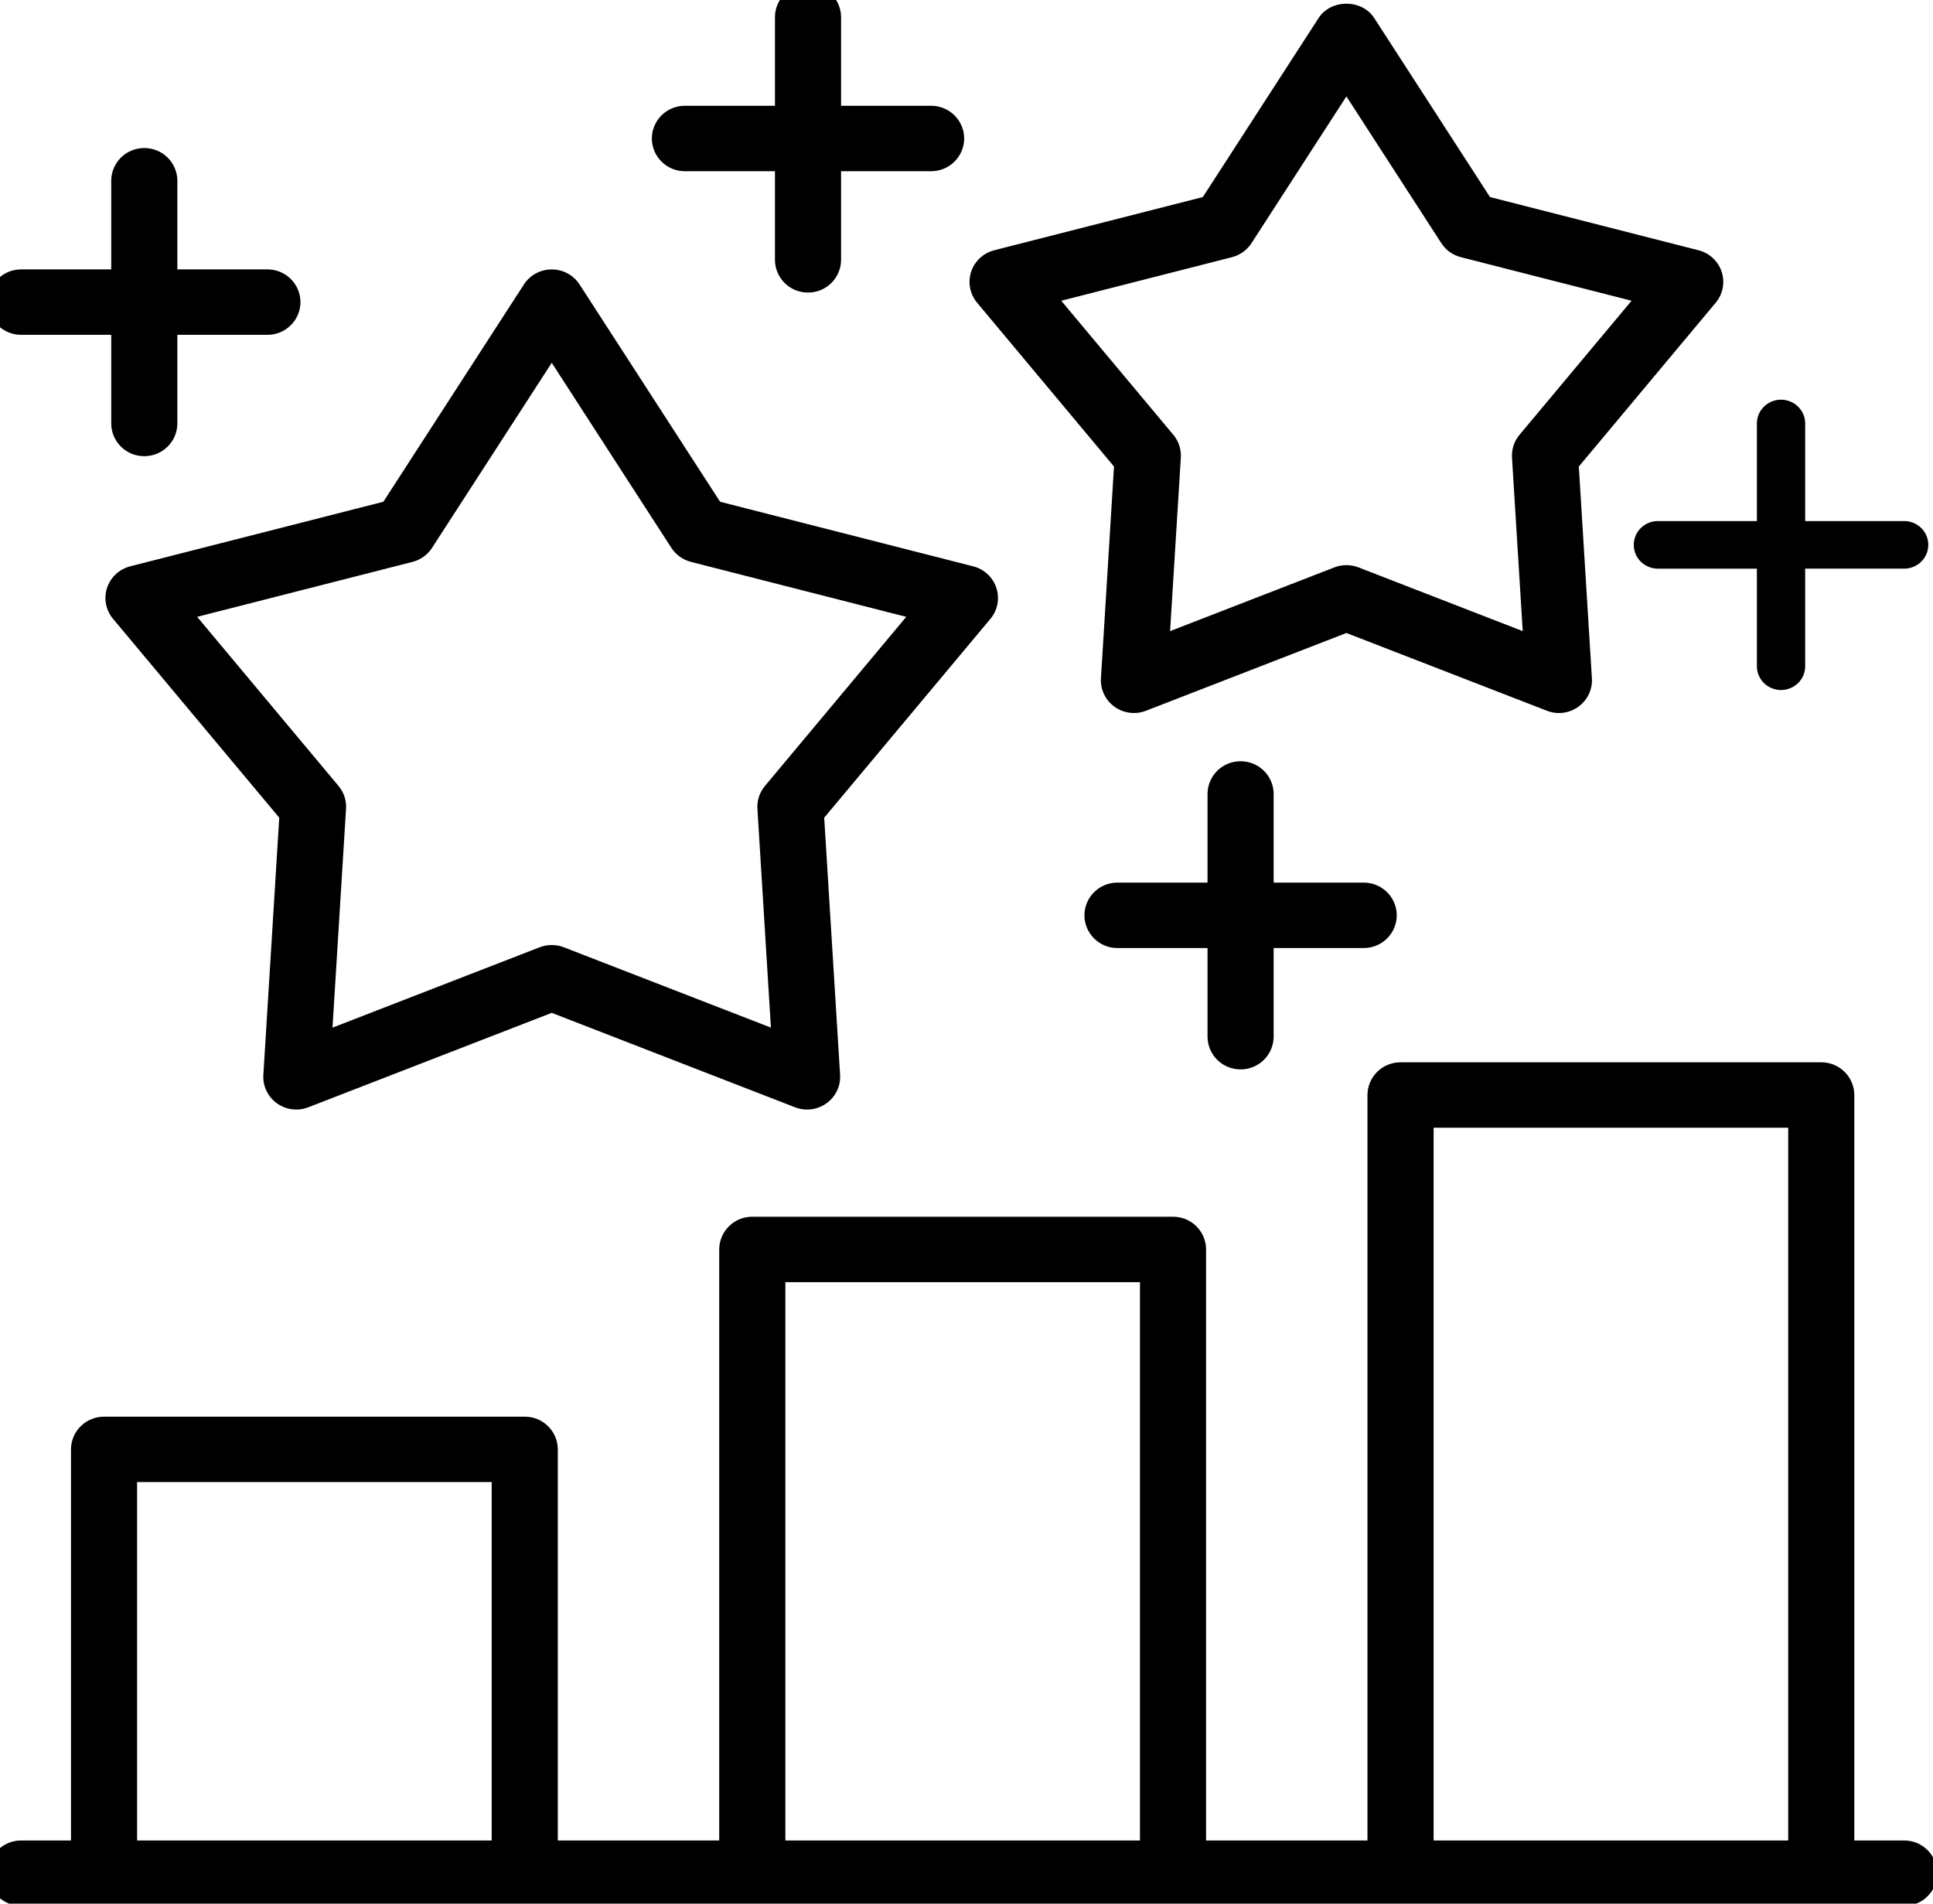 <svg xmlns="http://www.w3.org/2000/svg" xmlns:xlink="http://www.w3.org/1999/xlink" width="65" height="64" viewBox="0 0 65 64">
  <defs>
    <clipPath id="clip-path">
      <rect id="Frame_Frame_Clip_Content_Mask_" data-name="Frame [Frame Clip Content Mask]" width="65" height="64" fill="none"/>
    </clipPath>
  </defs>
  <g id="Frame_Clip_Content_" data-name="Frame (Clip Content)" clip-path="url(#clip-path)">
    <rect id="Frame_Frame_Background_" data-name="Frame [Frame Background]" width="65" height="64" fill="none"/>
    <g id="Group">
      <g id="Vector" transform="translate(-0.1 -0.224)">
        <path d="M 64.129 64.15 L 0.812 64.15 C 0.555 64.15 0.314 64.051 0.132 63.873 C -0.05 63.693 -0.15 63.454 -0.15 63.2 C -0.15 62.946 -0.05 62.707 0.132 62.527 C 0.314 62.349 0.555 62.25 0.812 62.25 L 2.637 62.25 L 2.637 48.952 C 2.637 48.698 2.737 48.459 2.919 48.279 C 3.101 48.101 3.342 48.002 3.599 48.002 L 17.745 48.002 C 18.002 48.002 18.243 48.101 18.424 48.279 C 18.607 48.459 18.707 48.698 18.707 48.952 L 18.707 62.25 L 24.435 62.25 L 24.435 42.23 C 24.435 41.975 24.535 41.737 24.718 41.557 C 24.899 41.378 25.14 41.28 25.397 41.28 L 39.544 41.28 C 39.801 41.28 40.042 41.378 40.224 41.557 C 40.406 41.737 40.506 41.975 40.506 42.23 L 40.506 62.25 L 46.233 62.25 L 46.233 37.038 C 46.233 36.784 46.334 36.545 46.516 36.366 C 46.697 36.187 46.939 36.088 47.195 36.088 L 61.343 36.088 C 61.599 36.088 61.84 36.187 62.022 36.366 C 62.204 36.545 62.304 36.784 62.304 37.038 L 62.304 62.25 L 64.129 62.25 C 64.386 62.25 64.627 62.349 64.809 62.527 C 64.991 62.707 65.091 62.946 65.091 63.2 C 65.091 63.454 64.991 63.693 64.809 63.873 C 64.627 64.051 64.386 64.15 64.129 64.15 Z M 48.157 62.25 L 60.381 62.25 L 60.381 37.988 L 48.157 37.988 L 48.157 62.25 Z M 26.359 62.25 L 38.583 62.25 L 38.583 43.18 L 26.359 43.18 L 26.359 62.25 Z M 4.56 62.25 L 16.784 62.25 L 16.784 49.901 L 4.56 49.901 L 4.56 62.25 Z M 27.24 37.377 C 27.119 37.377 27 37.354 26.888 37.31 L 18.653 34.115 L 10.417 37.309 C 10.304 37.354 10.185 37.376 10.063 37.376 C 10.024 37.376 9.984 37.374 9.945 37.369 C 9.785 37.349 9.631 37.289 9.501 37.196 C 9.37 37.103 9.264 36.977 9.195 36.833 C 9.126 36.688 9.095 36.528 9.105 36.368 L 9.644 27.664 L 4.017 20.934 C 3.914 20.811 3.843 20.664 3.813 20.507 C 3.782 20.35 3.792 20.186 3.842 20.034 C 3.893 19.883 3.981 19.745 4.099 19.636 C 4.217 19.527 4.362 19.448 4.518 19.409 L 13.085 17.224 L 17.842 9.87 C 17.929 9.736 18.05 9.624 18.191 9.548 C 18.332 9.472 18.492 9.432 18.653 9.432 C 18.814 9.432 18.973 9.472 19.114 9.548 C 19.256 9.624 19.376 9.736 19.463 9.87 L 24.22 17.224 L 32.788 19.409 C 32.944 19.449 33.088 19.528 33.206 19.637 C 33.323 19.746 33.412 19.884 33.461 20.036 C 33.511 20.187 33.522 20.35 33.492 20.507 C 33.462 20.663 33.391 20.811 33.289 20.934 L 27.662 27.665 L 28.199 36.368 C 28.21 36.527 28.178 36.687 28.109 36.832 C 28.04 36.976 27.935 37.101 27.804 37.195 C 27.675 37.288 27.521 37.349 27.361 37.369 C 27.321 37.374 27.281 37.377 27.24 37.377 Z M 6.462 20.875 L 11.369 26.744 C 11.524 26.93 11.602 27.165 11.587 27.406 L 11.117 34.998 L 18.301 32.211 C 18.414 32.167 18.532 32.145 18.653 32.145 C 18.773 32.145 18.891 32.167 19.004 32.21 L 26.187 34.997 L 25.719 27.406 C 25.704 27.165 25.781 26.93 25.937 26.744 L 30.842 20.875 L 23.373 18.969 C 23.136 18.909 22.934 18.765 22.802 18.562 L 18.653 12.146 L 14.502 18.561 C 14.371 18.764 14.169 18.909 13.933 18.969 L 6.462 20.875 Z M 41.816 36.027 C 41.56 36.027 41.319 35.928 41.137 35.749 C 40.955 35.57 40.855 35.331 40.855 35.077 L 40.855 31.947 L 37.676 31.947 C 37.42 31.947 37.179 31.848 36.997 31.669 C 36.815 31.49 36.715 31.251 36.715 30.997 C 36.715 30.743 36.815 30.504 36.997 30.324 C 37.179 30.145 37.42 30.047 37.676 30.047 L 40.855 30.047 L 40.855 26.917 C 40.855 26.663 40.955 26.424 41.137 26.244 C 41.319 26.065 41.56 25.967 41.816 25.967 C 42.073 25.967 42.314 26.065 42.496 26.244 C 42.678 26.424 42.778 26.663 42.778 26.917 L 42.778 30.047 L 45.956 30.047 C 46.213 30.047 46.454 30.145 46.636 30.324 C 46.818 30.504 46.918 30.743 46.918 30.997 C 46.918 31.251 46.818 31.49 46.636 31.669 C 46.454 31.848 46.213 31.947 45.956 31.947 L 42.778 31.947 L 42.778 35.077 C 42.778 35.331 42.678 35.57 42.496 35.749 C 42.314 35.928 42.073 36.027 41.816 36.027 Z M 52.522 24.046 C 52.4 24.046 52.281 24.023 52.168 23.979 L 45.375 21.344 L 38.581 23.979 C 38.469 24.023 38.35 24.045 38.229 24.045 C 38.189 24.045 38.149 24.043 38.109 24.038 C 37.949 24.018 37.796 23.958 37.666 23.865 C 37.535 23.771 37.43 23.646 37.361 23.502 C 37.292 23.357 37.261 23.197 37.271 23.038 L 37.714 15.858 L 33.073 10.307 C 32.97 10.184 32.899 10.036 32.869 9.879 C 32.838 9.722 32.849 9.559 32.899 9.407 C 32.949 9.255 33.038 9.117 33.156 9.008 C 33.273 8.899 33.418 8.821 33.574 8.782 L 40.641 6.98 L 44.565 0.913 C 44.732 0.654 45.035 0.499 45.375 0.499 C 45.715 0.499 46.018 0.654 46.186 0.913 L 50.109 6.98 L 57.176 8.782 C 57.332 8.821 57.477 8.9 57.595 9.009 C 57.712 9.118 57.801 9.256 57.851 9.408 C 57.901 9.559 57.911 9.723 57.881 9.879 C 57.851 10.036 57.78 10.184 57.677 10.307 L 53.037 15.858 L 53.48 23.037 C 53.49 23.196 53.459 23.357 53.39 23.501 C 53.321 23.645 53.216 23.771 53.085 23.864 C 52.955 23.958 52.802 24.018 52.642 24.038 C 52.602 24.043 52.562 24.046 52.522 24.046 Z M 45.375 19.374 C 45.496 19.374 45.614 19.396 45.726 19.439 L 51.468 21.667 L 51.093 15.6 C 51.078 15.358 51.156 15.123 51.312 14.937 L 55.232 10.248 L 49.262 8.725 C 49.026 8.665 48.823 8.52 48.692 8.317 L 45.375 3.189 L 42.058 8.317 C 41.927 8.52 41.725 8.665 41.488 8.725 L 35.519 10.248 L 39.439 14.937 C 39.594 15.123 39.672 15.358 39.657 15.599 L 39.282 21.667 L 45.024 19.439 C 45.137 19.396 45.255 19.374 45.375 19.374 Z M 4.952 15.411 C 4.695 15.411 4.454 15.312 4.272 15.133 C 4.09 14.954 3.99 14.715 3.99 14.461 L 3.99 11.331 L 0.812 11.331 C 0.555 11.331 0.314 11.232 0.132 11.053 C -0.05 10.874 -0.15 10.635 -0.15 10.381 C -0.15 10.127 -0.05 9.888 0.132 9.708 C 0.314 9.529 0.555 9.431 0.812 9.431 L 3.99 9.431 L 3.99 6.301 C 3.99 6.047 4.09 5.808 4.272 5.628 C 4.454 5.449 4.695 5.351 4.952 5.351 C 5.208 5.351 5.449 5.449 5.631 5.628 C 5.813 5.808 5.914 6.047 5.914 6.301 L 5.914 9.431 L 9.092 9.431 C 9.348 9.431 9.59 9.529 9.771 9.708 C 9.953 9.888 10.054 10.127 10.054 10.381 C 10.054 10.635 9.953 10.874 9.771 11.053 C 9.589 11.232 9.348 11.331 9.092 11.331 L 5.914 11.331 L 5.914 14.461 C 5.914 14.715 5.813 14.954 5.631 15.133 C 5.449 15.312 5.208 15.411 4.952 15.411 Z M 27.27 9.91 C 27.014 9.91 26.773 9.811 26.591 9.633 C 26.409 9.453 26.309 9.214 26.309 8.96 L 26.309 5.83 L 23.13 5.83 C 22.874 5.83 22.633 5.731 22.451 5.553 C 22.269 5.373 22.169 5.134 22.169 4.88 C 22.169 4.626 22.269 4.387 22.451 4.207 C 22.633 4.029 22.874 3.93 23.13 3.93 L 26.309 3.93 L 26.309 0.8 C 26.309 0.546 26.409 0.307 26.591 0.127 C 26.773 -0.051 27.014 -0.15 27.27 -0.15 C 27.527 -0.15 27.768 -0.051 27.95 0.127 C 28.132 0.307 28.232 0.546 28.232 0.8 L 28.232 3.93 L 31.41 3.93 C 31.667 3.93 31.908 4.029 32.09 4.207 C 32.272 4.387 32.372 4.626 32.372 4.88 C 32.372 5.134 32.272 5.373 32.09 5.553 C 31.908 5.731 31.667 5.83 31.41 5.83 L 28.232 5.83 L 28.232 8.96 C 28.232 9.214 28.132 9.453 27.95 9.633 C 27.768 9.811 27.527 9.91 27.27 9.91 Z" stroke="none"/>
        <path d="M 64.129 64 C 64.345 64 64.551 63.916 64.703 63.766 C 64.856 63.616 64.941 63.412 64.941 63.2 C 64.941 62.988 64.856 62.784 64.703 62.634 L 64.703 62.634 C 64.551 62.484 64.345 62.4 64.129 62.4 L 62.154 62.4 L 62.154 37.038 C 62.154 36.826 62.069 36.623 61.917 36.473 C 61.764 36.323 61.558 36.238 61.343 36.238 L 47.195 36.238 C 46.98 36.238 46.773 36.323 46.621 36.473 C 46.469 36.623 46.383 36.826 46.383 37.038 L 46.383 62.4 L 40.356 62.4 L 40.356 42.23 C 40.356 42.017 40.271 41.814 40.118 41.664 C 39.966 41.514 39.76 41.43 39.544 41.43 L 25.397 41.43 C 25.182 41.43 24.975 41.514 24.823 41.664 C 24.671 41.814 24.585 42.017 24.585 42.23 L 24.585 62.4 L 18.557 62.4 L 18.557 48.952 C 18.557 48.74 18.471 48.536 18.319 48.386 C 18.167 48.236 17.96 48.152 17.745 48.152 L 3.599 48.152 C 3.383 48.152 3.177 48.236 3.025 48.386 C 2.872 48.536 2.787 48.74 2.787 48.952 L 2.787 62.4 L 0.812 62.4 C 0.596 62.4 0.39 62.484 0.238 62.634 C 0.086 62.784 1.249877914233366e-05 62.988 1.249877914233366e-05 63.2 C 1.249877914233366e-05 63.412 0.086 63.616 0.238 63.766 C 0.39 63.916 0.596 64 0.812 64 L 64.129 64 M 48.007 37.838 L 60.531 37.838 L 60.531 62.4 L 48.007 62.4 L 48.007 37.838 M 26.209 43.03 L 38.733 43.03 L 38.733 62.4 L 26.209 62.4 L 26.209 43.03 M 4.41 49.751 L 16.934 49.751 L 16.934 62.4 L 4.41 62.4 L 4.41 49.751 M 27.24 37.227 C 27.274 37.227 27.308 37.224 27.342 37.22 C 27.478 37.203 27.607 37.152 27.717 37.073 C 27.827 36.994 27.916 36.889 27.974 36.767 C 28.032 36.645 28.058 36.511 28.05 36.377 L 27.508 27.614 L 33.174 20.838 C 33.26 20.734 33.319 20.61 33.344 20.478 L 33.344 20.478 C 33.37 20.346 33.361 20.21 33.319 20.082 C 33.277 19.954 33.203 19.839 33.104 19.746 C 33.004 19.654 32.883 19.588 32.751 19.554 L 24.126 17.354 L 19.337 9.951 C 19.264 9.838 19.163 9.745 19.043 9.68 C 18.804 9.551 18.502 9.551 18.263 9.68 C 18.143 9.745 18.042 9.838 17.968 9.951 L 13.179 17.354 L 4.555 19.554 C 4.422 19.588 4.301 19.654 4.201 19.746 C 4.102 19.838 4.027 19.953 3.985 20.081 C 3.943 20.209 3.934 20.346 3.96 20.478 C 3.985 20.61 4.045 20.734 4.132 20.838 L 9.797 27.614 L 9.255 36.378 C 9.246 36.512 9.272 36.646 9.331 36.768 C 9.389 36.89 9.477 36.995 9.588 37.074 C 9.698 37.153 9.827 37.203 9.963 37.22 C 10.098 37.237 10.236 37.219 10.363 37.17 L 18.653 33.954 L 26.942 37.17 C 27.038 37.208 27.139 37.227 27.24 37.227 M 18.653 11.87 L 22.928 18.48 C 23.039 18.651 23.211 18.774 23.41 18.824 L 31.11 20.789 L 26.052 26.84 C 25.922 26.996 25.856 27.195 25.869 27.397 L 26.352 35.222 L 18.95 32.35 C 18.759 32.277 18.547 32.277 18.356 32.35 L 10.953 35.222 L 11.437 27.397 C 11.449 27.195 11.384 26.996 11.254 26.84 L 6.195 20.789 L 13.896 18.824 C 14.094 18.773 14.266 18.65 14.376 18.48 L 18.653 11.87 M 41.816 35.877 C 42.032 35.877 42.238 35.793 42.39 35.642 C 42.543 35.492 42.628 35.289 42.628 35.077 L 42.628 31.797 L 45.956 31.797 C 46.172 31.797 46.378 31.713 46.53 31.562 C 46.683 31.412 46.768 31.209 46.768 30.997 C 46.768 30.785 46.683 30.581 46.53 30.431 C 46.378 30.281 46.172 30.197 45.956 30.197 L 42.628 30.197 L 42.628 26.917 C 42.628 26.705 42.543 26.501 42.39 26.351 C 42.238 26.201 42.032 26.117 41.816 26.117 C 41.601 26.117 41.395 26.201 41.242 26.351 C 41.09 26.501 41.005 26.705 41.005 26.917 L 41.005 30.197 L 37.676 30.197 C 37.461 30.197 37.255 30.281 37.102 30.431 C 36.95 30.581 36.865 30.785 36.865 30.997 C 36.865 31.209 36.95 31.412 37.102 31.562 C 37.255 31.713 37.461 31.797 37.676 31.797 L 41.005 31.797 L 41.005 35.077 C 41.005 35.289 41.09 35.492 41.242 35.642 C 41.395 35.793 41.601 35.877 41.816 35.877 M 52.522 23.896 C 52.556 23.896 52.589 23.894 52.623 23.889 C 52.759 23.872 52.887 23.822 52.998 23.742 C 53.108 23.663 53.197 23.558 53.255 23.437 C 53.313 23.315 53.339 23.181 53.331 23.046 L 52.883 15.808 L 57.562 10.21 C 57.649 10.107 57.708 9.983 57.734 9.851 L 57.734 9.851 C 57.759 9.719 57.75 9.582 57.708 9.454 C 57.666 9.326 57.592 9.211 57.493 9.119 C 57.393 9.027 57.272 8.961 57.139 8.927 L 50.015 7.11 L 46.06 0.994 C 45.762 0.534 44.988 0.534 44.691 0.994 L 40.735 7.11 L 33.611 8.927 C 33.479 8.961 33.357 9.026 33.257 9.118 C 33.158 9.211 33.083 9.326 33.041 9.454 C 32.999 9.582 32.99 9.719 33.016 9.851 C 33.042 9.983 33.101 10.107 33.188 10.21 L 37.867 15.808 L 37.421 23.047 C 37.412 23.181 37.438 23.315 37.496 23.437 C 37.555 23.559 37.643 23.664 37.753 23.743 C 37.864 23.822 37.992 23.872 38.128 23.889 C 38.263 23.906 38.4 23.889 38.527 23.839 L 45.375 21.183 L 52.223 23.839 C 52.319 23.877 52.42 23.896 52.522 23.896 M 45.375 19.524 C 45.274 19.524 45.174 19.542 45.078 19.579 L 39.118 21.891 L 39.508 15.59 C 39.52 15.389 39.454 15.19 39.323 15.034 L 35.251 10.162 L 41.451 8.58 C 41.65 8.529 41.822 8.406 41.933 8.235 L 45.375 2.913 L 48.818 8.235 C 48.928 8.406 49.1 8.529 49.299 8.579 L 55.5 10.162 L 51.427 15.034 C 51.296 15.19 51.23 15.389 51.243 15.59 L 51.632 21.891 L 45.672 19.579 C 45.577 19.542 45.476 19.524 45.375 19.524 M 4.952 15.261 C 5.167 15.261 5.374 15.177 5.526 15.026 C 5.678 14.876 5.764 14.673 5.764 14.461 L 5.764 11.181 L 9.092 11.181 C 9.307 11.181 9.514 11.097 9.666 10.946 C 9.818 10.796 9.904 10.593 9.904 10.381 C 9.904 10.169 9.818 9.965 9.666 9.815 C 9.514 9.665 9.307 9.581 9.092 9.581 L 5.764 9.581 L 5.764 6.301 C 5.764 6.089 5.678 5.885 5.526 5.735 C 5.374 5.585 5.167 5.501 4.952 5.501 C 4.736 5.501 4.53 5.585 4.378 5.735 C 4.226 5.885 4.14 6.089 4.14 6.301 L 4.14 9.581 L 0.812 9.581 C 0.596 9.581 0.39 9.665 0.238 9.815 C 0.086 9.965 2.498779394954909e-06 10.169 2.498779394954909e-06 10.381 C 2.498779394954909e-06 10.593 0.086 10.796 0.238 10.946 C 0.39 11.097 0.596 11.181 0.812 11.181 L 4.14 11.181 L 4.14 14.461 C 4.14 14.673 4.226 14.876 4.378 15.026 C 4.53 15.177 4.736 15.261 4.952 15.261 M 27.27 9.76 C 27.486 9.76 27.692 9.676 27.844 9.526 C 27.997 9.376 28.082 9.172 28.082 8.96 L 28.082 5.68 L 31.41 5.68 C 31.626 5.68 31.832 5.596 31.984 5.446 C 32.137 5.296 32.222 5.092 32.222 4.88 C 32.222 4.668 32.137 4.464 31.984 4.314 C 31.832 4.164 31.626 4.08 31.41 4.08 L 28.082 4.08 L 28.082 0.8 C 28.082 0.588 27.997 0.384 27.844 0.234 C 27.692 0.084 27.486 0 27.27 0 C 27.055 0 26.849 0.084 26.696 0.234 C 26.544 0.384 26.459 0.588 26.459 0.8 L 26.459 4.08 L 23.13 4.08 C 22.915 4.08 22.709 4.164 22.556 4.314 C 22.404 4.464 22.319 4.668 22.319 4.88 C 22.319 5.092 22.404 5.296 22.556 5.446 C 22.709 5.596 22.915 5.68 23.13 5.68 L 26.459 5.68 L 26.459 8.96 C 26.459 9.172 26.544 9.376 26.696 9.526 C 26.849 9.676 27.055 9.76 27.27 9.76 M 64.129 64.3 L 0.812 64.3 C 0.516 64.3 0.237 64.186 0.027 63.979 C -0.181 63.774 -0.3 63.49 -0.3 63.2 C -0.3 62.91 -0.181 62.626 0.027 62.421 C 0.237 62.214 0.516 62.1 0.812 62.1 L 2.487 62.1 L 2.487 48.952 C 2.487 48.662 2.606 48.378 2.814 48.173 C 3.024 47.966 3.302 47.852 3.599 47.852 L 17.745 47.852 C 18.041 47.852 18.32 47.966 18.53 48.173 C 18.738 48.378 18.857 48.662 18.857 48.952 L 18.857 62.1 L 24.285 62.1 L 24.285 42.23 C 24.285 41.939 24.404 41.655 24.612 41.45 C 24.822 41.243 25.101 41.13 25.397 41.13 L 39.544 41.13 C 39.84 41.13 40.119 41.243 40.329 41.45 C 40.537 41.655 40.656 41.939 40.656 42.23 L 40.656 62.1 L 46.083 62.1 L 46.083 37.038 C 46.083 36.748 46.203 36.464 46.411 36.259 C 46.62 36.052 46.899 35.938 47.195 35.938 L 61.343 35.938 C 61.639 35.938 61.917 36.052 62.127 36.259 C 62.335 36.464 62.454 36.748 62.454 37.038 L 62.454 62.1 L 64.129 62.1 C 64.426 62.1 64.704 62.214 64.914 62.421 C 65.122 62.626 65.241 62.91 65.241 63.2 C 65.241 63.49 65.122 63.774 64.914 63.979 C 64.704 64.186 64.426 64.3 64.129 64.3 Z M 48.307 62.1 L 60.231 62.1 L 60.231 38.138 L 48.307 38.138 L 48.307 62.1 Z M 26.509 62.1 L 38.433 62.1 L 38.433 43.33 L 26.509 43.33 L 26.509 62.1 Z M 4.71 62.1 L 16.634 62.1 L 16.634 50.051 L 4.71 50.051 L 4.71 62.1 Z M 27.24 37.527 C 27.1 37.527 26.963 37.501 26.833 37.45 L 18.653 34.276 L 10.471 37.449 C 10.3 37.517 10.111 37.541 9.926 37.518 C 9.742 37.495 9.564 37.426 9.413 37.318 C 9.262 37.21 9.14 37.064 9.06 36.897 C 8.98 36.73 8.944 36.543 8.956 36.358 L 9.49 27.714 L 3.902 21.03 C 3.783 20.888 3.701 20.717 3.665 20.535 C 3.63 20.353 3.642 20.164 3.7 19.987 C 3.758 19.811 3.861 19.652 3.997 19.525 C 4.134 19.4 4.301 19.309 4.482 19.263 L 12.991 17.093 L 17.717 9.788 C 17.817 9.633 17.957 9.504 18.12 9.416 C 18.283 9.328 18.467 9.282 18.653 9.282 C 18.838 9.282 19.023 9.328 19.186 9.416 C 19.349 9.504 19.488 9.633 19.589 9.788 L 24.314 17.093 L 32.825 19.264 C 33.005 19.31 33.172 19.401 33.308 19.527 C 33.444 19.653 33.546 19.813 33.604 19.989 C 33.662 20.164 33.674 20.353 33.639 20.535 C 33.604 20.716 33.523 20.887 33.404 21.03 L 27.815 27.715 L 28.349 36.358 C 28.361 36.543 28.325 36.729 28.245 36.896 C 28.165 37.063 28.043 37.209 27.891 37.317 C 27.742 37.425 27.565 37.495 27.38 37.518 C 27.334 37.524 27.287 37.527 27.24 37.527 Z M 6.73 20.962 L 11.484 26.648 C 11.664 26.863 11.754 27.136 11.736 27.415 L 11.281 34.773 L 18.247 32.071 C 18.508 31.97 18.798 31.971 19.057 32.07 L 26.023 34.772 L 25.569 27.415 C 25.552 27.136 25.642 26.863 25.822 26.648 L 30.574 20.962 L 23.336 19.115 C 23.063 19.045 22.829 18.878 22.676 18.643 L 18.653 12.422 L 14.628 18.643 C 14.476 18.878 14.243 19.045 13.97 19.115 L 6.73 20.962 Z M 41.816 36.177 C 41.52 36.177 41.242 36.063 41.032 35.856 C 40.824 35.651 40.705 35.367 40.705 35.077 L 40.705 32.097 L 37.676 32.097 C 37.38 32.097 37.102 31.983 36.892 31.776 C 36.684 31.571 36.565 31.287 36.565 30.997 C 36.565 30.706 36.684 30.422 36.892 30.217 C 37.102 30.011 37.38 29.897 37.676 29.897 L 40.705 29.897 L 40.705 26.917 C 40.705 26.626 40.824 26.342 41.032 26.137 C 41.242 25.931 41.52 25.817 41.816 25.817 C 42.113 25.817 42.391 25.931 42.601 26.137 C 42.809 26.342 42.928 26.626 42.928 26.917 L 42.928 29.897 L 45.956 29.897 C 46.253 29.897 46.531 30.011 46.741 30.217 C 46.949 30.422 47.068 30.706 47.068 30.997 C 47.068 31.287 46.949 31.571 46.741 31.776 C 46.531 31.983 46.253 32.097 45.956 32.097 L 42.928 32.097 L 42.928 35.077 C 42.928 35.367 42.809 35.651 42.601 35.856 C 42.391 36.063 42.113 36.177 41.816 36.177 Z M 52.522 24.196 C 52.522 24.196 52.522 24.196 52.522 24.196 C 52.381 24.196 52.244 24.17 52.114 24.118 L 45.375 21.505 L 38.636 24.119 C 38.463 24.186 38.275 24.21 38.091 24.186 C 37.906 24.163 37.729 24.094 37.579 23.987 C 37.428 23.878 37.306 23.733 37.226 23.566 C 37.146 23.399 37.11 23.213 37.121 23.028 L 37.56 15.909 L 32.958 10.403 C 32.839 10.261 32.757 10.09 32.722 9.908 C 32.686 9.726 32.698 9.536 32.756 9.36 C 32.814 9.184 32.917 9.025 33.054 8.898 C 33.19 8.772 33.357 8.682 33.538 8.636 L 40.547 6.849 L 44.439 0.831 C 44.634 0.529 44.984 0.349 45.375 0.349 C 45.766 0.349 46.116 0.529 46.311 0.832 L 50.203 6.849 L 57.213 8.637 C 57.393 8.682 57.561 8.773 57.696 8.899 C 57.833 9.025 57.936 9.185 57.993 9.361 C 58.051 9.537 58.063 9.726 58.028 9.908 C 57.993 10.089 57.911 10.261 57.792 10.403 L 53.19 15.909 L 53.63 23.028 C 53.642 23.212 53.606 23.399 53.525 23.566 C 53.446 23.733 53.323 23.878 53.172 23.986 C 53.023 24.094 52.845 24.164 52.66 24.187 C 52.615 24.193 52.568 24.196 52.522 24.196 L 52.522 24.196 Z M 45.375 19.224 C 45.514 19.224 45.65 19.249 45.78 19.299 L 51.304 21.442 L 50.943 15.609 C 50.926 15.329 51.016 15.056 51.197 14.841 L 54.964 10.335 L 49.225 8.87 C 48.952 8.801 48.718 8.633 48.566 8.398 L 45.375 3.465 L 42.184 8.398 C 42.033 8.633 41.798 8.801 41.525 8.871 L 35.786 10.335 L 39.554 14.841 C 39.734 15.057 39.824 15.329 39.807 15.608 L 39.446 21.442 L 44.97 19.3 C 45.1 19.249 45.236 19.224 45.375 19.224 Z M 4.952 15.561 C 4.656 15.561 4.377 15.447 4.167 15.24 C 3.959 15.035 3.84 14.751 3.84 14.461 L 3.84 11.481 L 0.812 11.481 C 0.516 11.481 0.237 11.367 0.027 11.16 C -0.181 10.955 -0.3 10.671 -0.3 10.381 C -0.3 10.09 -0.181 9.806 0.027 9.601 C 0.237 9.395 0.516 9.281 0.812 9.281 L 3.84 9.281 L 3.84 6.301 C 3.84 6.01 3.959 5.726 4.167 5.521 C 4.377 5.315 4.656 5.201 4.952 5.201 C 5.248 5.201 5.527 5.315 5.736 5.521 C 5.944 5.726 6.064 6.01 6.064 6.301 L 6.064 9.281 L 9.092 9.281 C 9.388 9.281 9.667 9.395 9.876 9.601 C 10.084 9.806 10.204 10.09 10.204 10.381 C 10.204 10.671 10.084 10.955 9.876 11.16 C 9.667 11.367 9.388 11.481 9.092 11.481 L 6.064 11.481 L 6.064 14.461 C 6.064 14.751 5.944 15.035 5.736 15.24 C 5.527 15.447 5.248 15.561 4.952 15.561 Z M 27.27 10.06 C 26.974 10.06 26.696 9.946 26.486 9.739 C 26.278 9.534 26.159 9.25 26.159 8.96 L 26.159 5.98 L 23.13 5.98 C 22.834 5.98 22.556 5.866 22.346 5.659 C 22.138 5.454 22.019 5.17 22.019 4.88 C 22.019 4.59 22.138 4.306 22.346 4.101 C 22.556 3.894 22.834 3.78 23.13 3.78 L 26.159 3.78 L 26.159 0.8 C 26.159 0.51 26.278 0.226 26.486 0.021 C 26.696 -0.186 26.974 -0.3 27.27 -0.3 C 27.567 -0.3 27.845 -0.186 28.055 0.021 C 28.263 0.226 28.382 0.51 28.382 0.8 L 28.382 3.78 L 31.41 3.78 C 31.707 3.78 31.985 3.894 32.195 4.101 C 32.403 4.306 32.522 4.59 32.522 4.88 C 32.522 5.17 32.403 5.454 32.195 5.659 C 31.985 5.866 31.707 5.98 31.41 5.98 L 28.382 5.98 L 28.382 8.96 C 28.382 9.25 28.263 9.534 28.055 9.739 C 27.845 9.946 27.567 10.06 27.27 10.06 Z" stroke="none" fill="#000"/>
      </g>
      <path id="Vector-2" data-name="Vector" d="M9.666,4.314a.792.792,0,0,1,0,1.131.818.818,0,0,1-.574.234H5.764V8.96a.794.794,0,0,1-.238.566.82.82,0,0,1-1.148,0A.794.794,0,0,1,4.14,8.96V5.68H.812a.818.818,0,0,1-.574-.234.792.792,0,0,1,0-1.131A.818.818,0,0,1,.812,4.08H4.14V.8A.794.794,0,0,1,4.378.234a.82.82,0,0,1,1.148,0A.794.794,0,0,1,5.764.8V4.08H9.092A.818.818,0,0,1,9.666,4.314Z" transform="translate(54.938 13.438)"/>
    </g>
  </g>
</svg>
